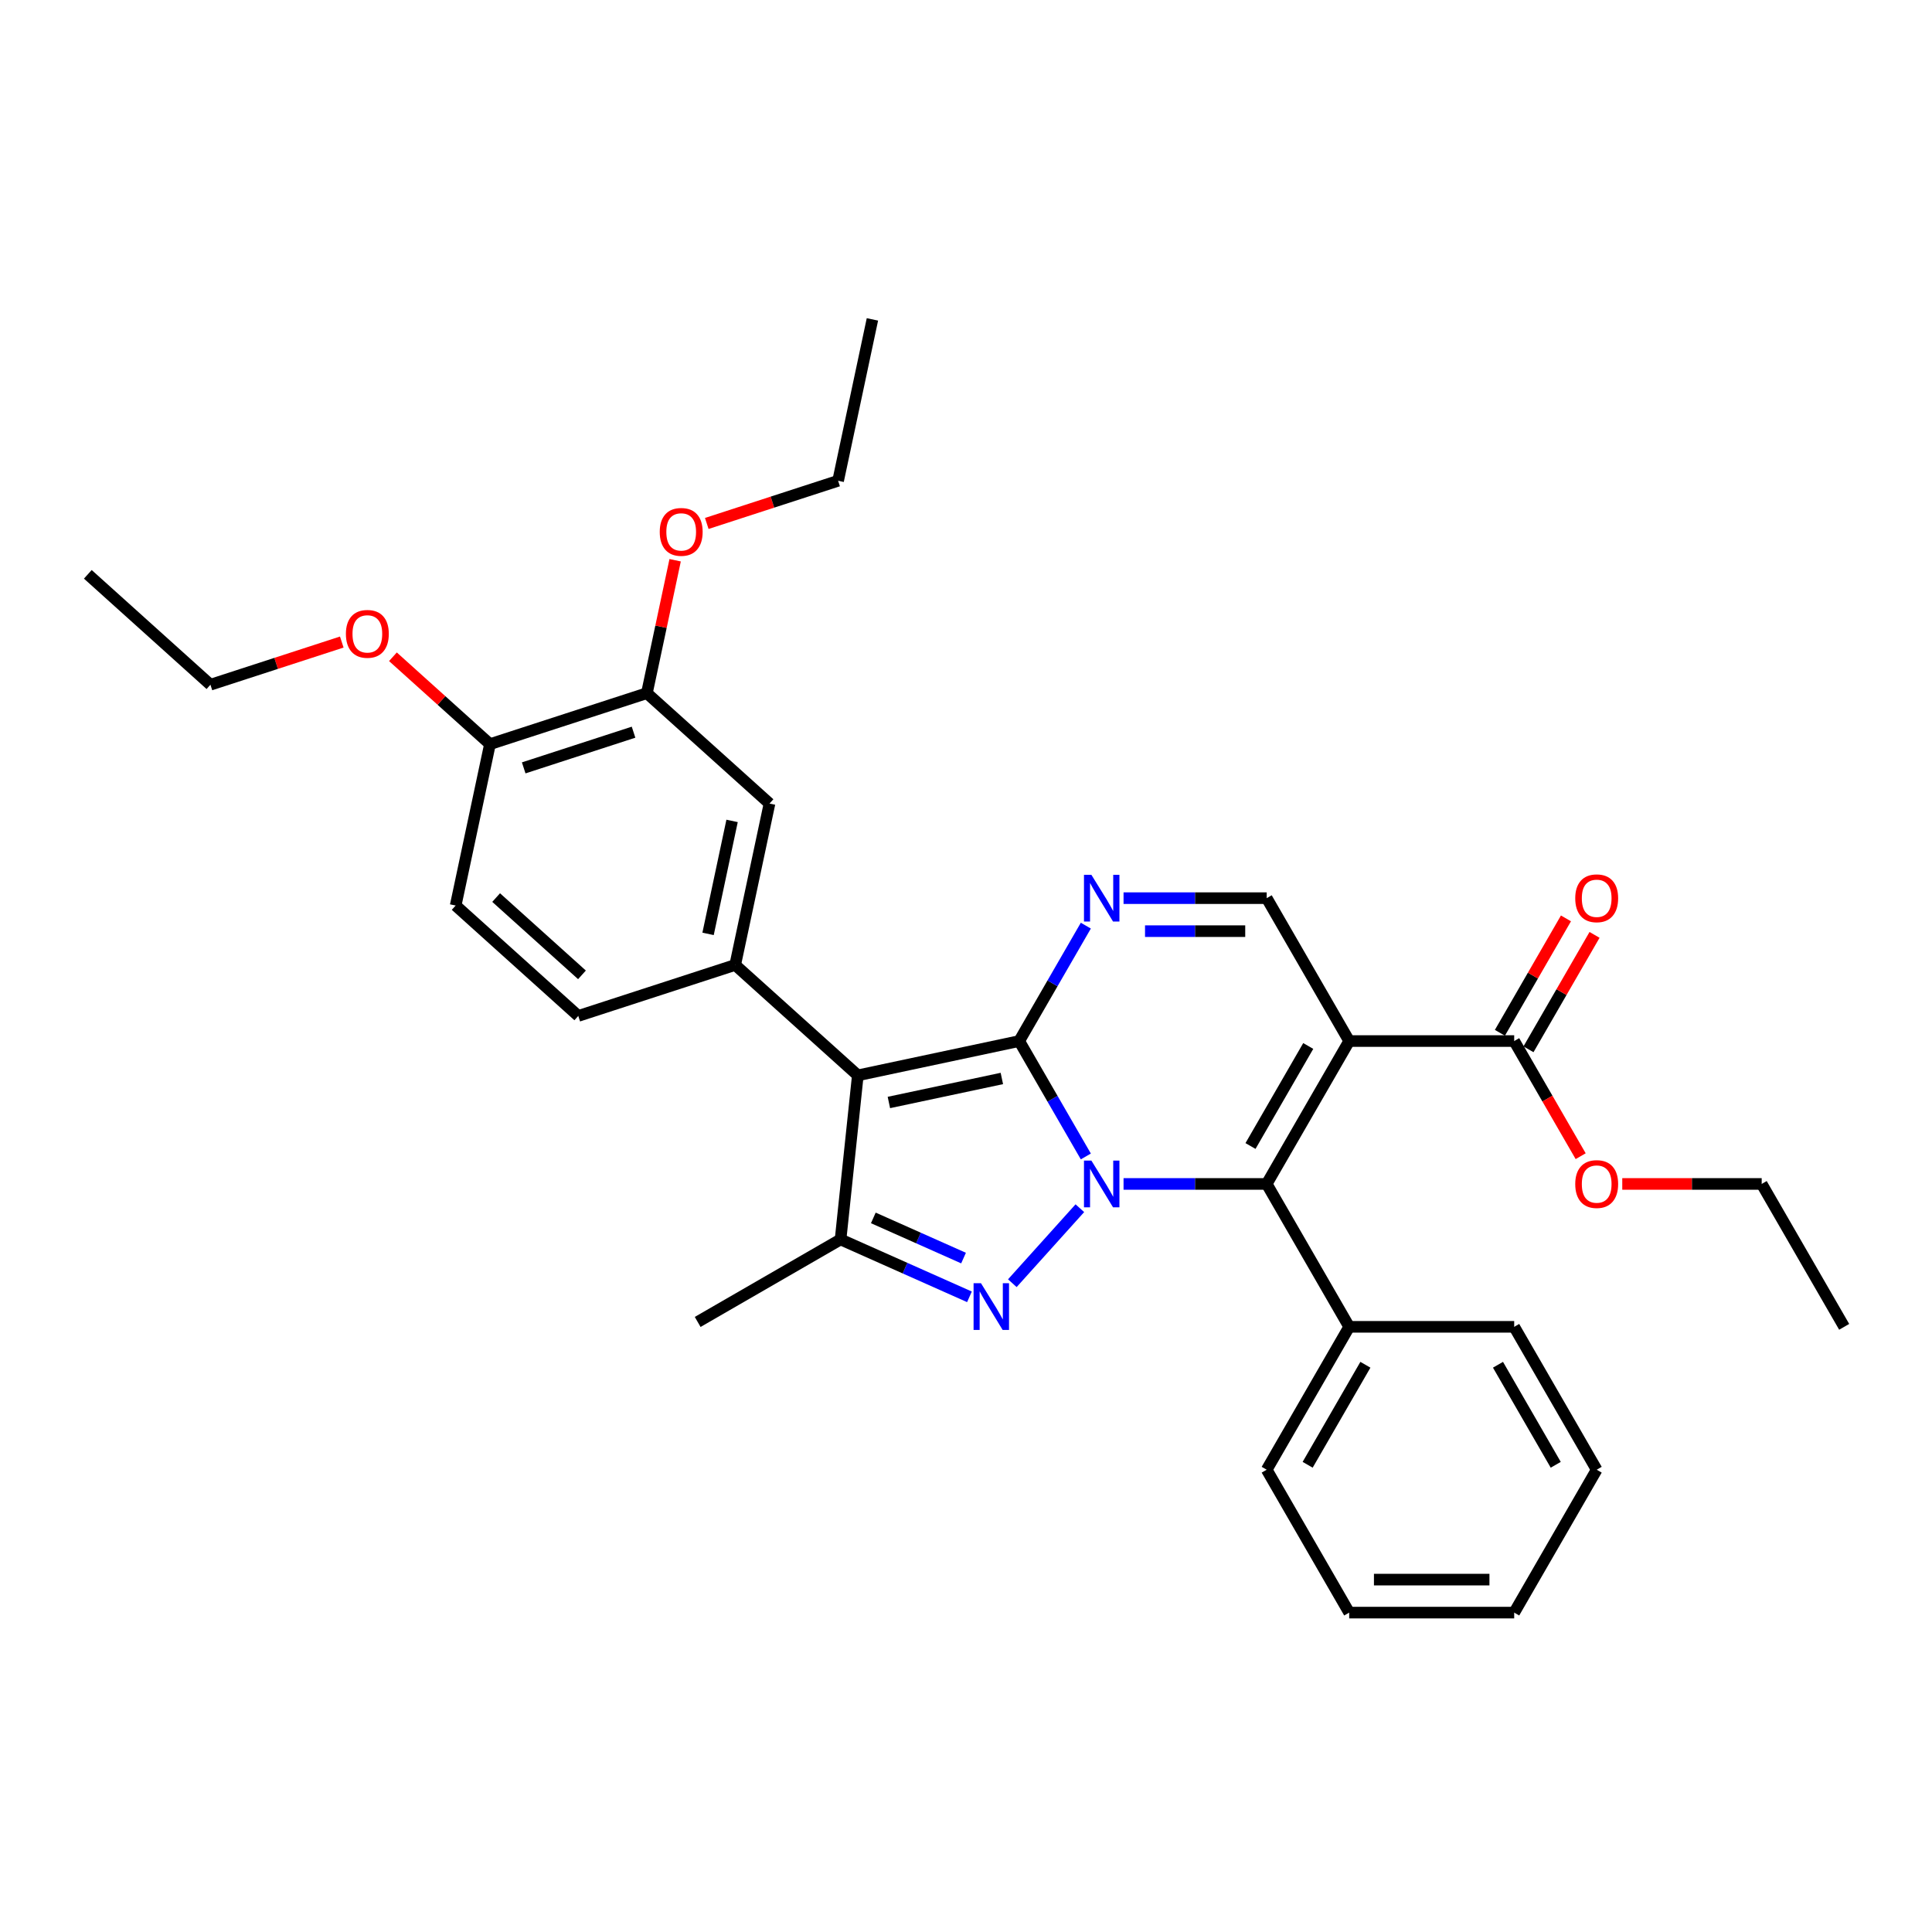 <?xml version='1.0' encoding='iso-8859-1'?>
<svg version='1.1' baseProfile='full'
              xmlns='http://www.w3.org/2000/svg'
                      xmlns:rdkit='http://www.rdkit.org/xml'
                      xmlns:xlink='http://www.w3.org/1999/xlink'
                  xml:space='preserve'
width='1000px' height='1000px' viewBox='0 0 1000 1000'>
<!-- END OF HEADER -->
<rect style='opacity:1.0;fill:#FFFFFF;stroke:none' width='1000' height='1000' x='0' y='0'> </rect>
<path class='bond-0' d='M 562.025,598.577 L 544.782,568.711' style='fill:none;fill-rule:evenodd;stroke:#0000FF;stroke-width:6px;stroke-linecap:butt;stroke-linejoin:miter;stroke-opacity:1' />
<path class='bond-0' d='M 544.782,568.711 L 527.539,538.845' style='fill:none;fill-rule:evenodd;stroke:#000000;stroke-width:6px;stroke-linecap:butt;stroke-linejoin:miter;stroke-opacity:1' />
<path class='bond-2' d='M 558.932,625.363 L 523.98,664.182' style='fill:none;fill-rule:evenodd;stroke:#0000FF;stroke-width:6px;stroke-linecap:butt;stroke-linejoin:miter;stroke-opacity:1' />
<path class='bond-4' d='M 581.547,612.805 L 618.594,612.805' style='fill:none;fill-rule:evenodd;stroke:#0000FF;stroke-width:6px;stroke-linecap:butt;stroke-linejoin:miter;stroke-opacity:1' />
<path class='bond-4' d='M 618.594,612.805 L 655.641,612.805' style='fill:none;fill-rule:evenodd;stroke:#000000;stroke-width:6px;stroke-linecap:butt;stroke-linejoin:miter;stroke-opacity:1' />
<path class='bond-1' d='M 527.539,538.845 L 444.004,556.601' style='fill:none;fill-rule:evenodd;stroke:#000000;stroke-width:6px;stroke-linecap:butt;stroke-linejoin:miter;stroke-opacity:1' />
<path class='bond-1' d='M 518.56,558.216 L 460.085,570.645' style='fill:none;fill-rule:evenodd;stroke:#000000;stroke-width:6px;stroke-linecap:butt;stroke-linejoin:miter;stroke-opacity:1' />
<path class='bond-5' d='M 527.539,538.845 L 544.782,508.979' style='fill:none;fill-rule:evenodd;stroke:#000000;stroke-width:6px;stroke-linecap:butt;stroke-linejoin:miter;stroke-opacity:1' />
<path class='bond-5' d='M 544.782,508.979 L 562.025,479.113' style='fill:none;fill-rule:evenodd;stroke:#0000FF;stroke-width:6px;stroke-linecap:butt;stroke-linejoin:miter;stroke-opacity:1' />
<path class='bond-7' d='M 444.004,556.601 L 380.538,499.456' style='fill:none;fill-rule:evenodd;stroke:#000000;stroke-width:6px;stroke-linecap:butt;stroke-linejoin:miter;stroke-opacity:1' />
<path class='bond-32' d='M 444.004,556.601 L 435.077,641.535' style='fill:none;fill-rule:evenodd;stroke:#000000;stroke-width:6px;stroke-linecap:butt;stroke-linejoin:miter;stroke-opacity:1' />
<path class='bond-6' d='M 501.788,671.236 L 468.432,656.385' style='fill:none;fill-rule:evenodd;stroke:#0000FF;stroke-width:6px;stroke-linecap:butt;stroke-linejoin:miter;stroke-opacity:1' />
<path class='bond-6' d='M 468.432,656.385 L 435.077,641.535' style='fill:none;fill-rule:evenodd;stroke:#000000;stroke-width:6px;stroke-linecap:butt;stroke-linejoin:miter;stroke-opacity:1' />
<path class='bond-6' d='M 498.728,651.177 L 475.379,640.782' style='fill:none;fill-rule:evenodd;stroke:#0000FF;stroke-width:6px;stroke-linecap:butt;stroke-linejoin:miter;stroke-opacity:1' />
<path class='bond-6' d='M 475.379,640.782 L 452.031,630.386' style='fill:none;fill-rule:evenodd;stroke:#000000;stroke-width:6px;stroke-linecap:butt;stroke-linejoin:miter;stroke-opacity:1' />
<path class='bond-3' d='M 698.341,538.845 L 655.641,612.805' style='fill:none;fill-rule:evenodd;stroke:#000000;stroke-width:6px;stroke-linecap:butt;stroke-linejoin:miter;stroke-opacity:1' />
<path class='bond-3' d='M 677.144,541.399 L 647.254,593.171' style='fill:none;fill-rule:evenodd;stroke:#000000;stroke-width:6px;stroke-linecap:butt;stroke-linejoin:miter;stroke-opacity:1' />
<path class='bond-8' d='M 698.341,538.845 L 655.641,464.885' style='fill:none;fill-rule:evenodd;stroke:#000000;stroke-width:6px;stroke-linecap:butt;stroke-linejoin:miter;stroke-opacity:1' />
<path class='bond-9' d='M 698.341,538.845 L 783.743,538.845' style='fill:none;fill-rule:evenodd;stroke:#000000;stroke-width:6px;stroke-linecap:butt;stroke-linejoin:miter;stroke-opacity:1' />
<path class='bond-12' d='M 655.641,612.805 L 698.341,686.765' style='fill:none;fill-rule:evenodd;stroke:#000000;stroke-width:6px;stroke-linecap:butt;stroke-linejoin:miter;stroke-opacity:1' />
<path class='bond-33' d='M 581.547,464.885 L 618.594,464.885' style='fill:none;fill-rule:evenodd;stroke:#0000FF;stroke-width:6px;stroke-linecap:butt;stroke-linejoin:miter;stroke-opacity:1' />
<path class='bond-33' d='M 618.594,464.885 L 655.641,464.885' style='fill:none;fill-rule:evenodd;stroke:#000000;stroke-width:6px;stroke-linecap:butt;stroke-linejoin:miter;stroke-opacity:1' />
<path class='bond-33' d='M 592.661,481.966 L 618.594,481.966' style='fill:none;fill-rule:evenodd;stroke:#0000FF;stroke-width:6px;stroke-linecap:butt;stroke-linejoin:miter;stroke-opacity:1' />
<path class='bond-33' d='M 618.594,481.966 L 644.527,481.966' style='fill:none;fill-rule:evenodd;stroke:#000000;stroke-width:6px;stroke-linecap:butt;stroke-linejoin:miter;stroke-opacity:1' />
<path class='bond-18' d='M 435.077,641.535 L 361.117,684.235' style='fill:none;fill-rule:evenodd;stroke:#000000;stroke-width:6px;stroke-linecap:butt;stroke-linejoin:miter;stroke-opacity:1' />
<path class='bond-10' d='M 380.538,499.456 L 398.294,415.921' style='fill:none;fill-rule:evenodd;stroke:#000000;stroke-width:6px;stroke-linecap:butt;stroke-linejoin:miter;stroke-opacity:1' />
<path class='bond-10' d='M 366.495,483.375 L 378.924,424.9' style='fill:none;fill-rule:evenodd;stroke:#000000;stroke-width:6px;stroke-linecap:butt;stroke-linejoin:miter;stroke-opacity:1' />
<path class='bond-13' d='M 380.538,499.456 L 299.317,525.847' style='fill:none;fill-rule:evenodd;stroke:#000000;stroke-width:6px;stroke-linecap:butt;stroke-linejoin:miter;stroke-opacity:1' />
<path class='bond-15' d='M 791.139,543.115 L 808.234,513.505' style='fill:none;fill-rule:evenodd;stroke:#000000;stroke-width:6px;stroke-linecap:butt;stroke-linejoin:miter;stroke-opacity:1' />
<path class='bond-15' d='M 808.234,513.505 L 825.329,483.896' style='fill:none;fill-rule:evenodd;stroke:#FF0000;stroke-width:6px;stroke-linecap:butt;stroke-linejoin:miter;stroke-opacity:1' />
<path class='bond-15' d='M 776.347,534.575 L 793.442,504.965' style='fill:none;fill-rule:evenodd;stroke:#000000;stroke-width:6px;stroke-linecap:butt;stroke-linejoin:miter;stroke-opacity:1' />
<path class='bond-15' d='M 793.442,504.965 L 810.537,475.356' style='fill:none;fill-rule:evenodd;stroke:#FF0000;stroke-width:6px;stroke-linecap:butt;stroke-linejoin:miter;stroke-opacity:1' />
<path class='bond-17' d='M 783.743,538.845 L 800.946,568.643' style='fill:none;fill-rule:evenodd;stroke:#000000;stroke-width:6px;stroke-linecap:butt;stroke-linejoin:miter;stroke-opacity:1' />
<path class='bond-17' d='M 800.946,568.643 L 818.15,598.44' style='fill:none;fill-rule:evenodd;stroke:#FF0000;stroke-width:6px;stroke-linecap:butt;stroke-linejoin:miter;stroke-opacity:1' />
<path class='bond-11' d='M 398.294,415.921 L 334.829,358.777' style='fill:none;fill-rule:evenodd;stroke:#000000;stroke-width:6px;stroke-linecap:butt;stroke-linejoin:miter;stroke-opacity:1' />
<path class='bond-19' d='M 334.829,358.777 L 342.14,324.379' style='fill:none;fill-rule:evenodd;stroke:#000000;stroke-width:6px;stroke-linecap:butt;stroke-linejoin:miter;stroke-opacity:1' />
<path class='bond-19' d='M 342.14,324.379 L 349.451,289.982' style='fill:none;fill-rule:evenodd;stroke:#FF0000;stroke-width:6px;stroke-linecap:butt;stroke-linejoin:miter;stroke-opacity:1' />
<path class='bond-35' d='M 334.829,358.777 L 253.607,385.167' style='fill:none;fill-rule:evenodd;stroke:#000000;stroke-width:6px;stroke-linecap:butt;stroke-linejoin:miter;stroke-opacity:1' />
<path class='bond-35' d='M 327.923,378.98 L 271.068,397.453' style='fill:none;fill-rule:evenodd;stroke:#000000;stroke-width:6px;stroke-linecap:butt;stroke-linejoin:miter;stroke-opacity:1' />
<path class='bond-21' d='M 698.341,686.765 L 655.641,760.724' style='fill:none;fill-rule:evenodd;stroke:#000000;stroke-width:6px;stroke-linecap:butt;stroke-linejoin:miter;stroke-opacity:1' />
<path class='bond-21' d='M 706.728,706.399 L 676.838,758.17' style='fill:none;fill-rule:evenodd;stroke:#000000;stroke-width:6px;stroke-linecap:butt;stroke-linejoin:miter;stroke-opacity:1' />
<path class='bond-22' d='M 698.341,686.765 L 783.743,686.765' style='fill:none;fill-rule:evenodd;stroke:#000000;stroke-width:6px;stroke-linecap:butt;stroke-linejoin:miter;stroke-opacity:1' />
<path class='bond-16' d='M 299.317,525.847 L 235.851,468.702' style='fill:none;fill-rule:evenodd;stroke:#000000;stroke-width:6px;stroke-linecap:butt;stroke-linejoin:miter;stroke-opacity:1' />
<path class='bond-16' d='M 301.226,504.582 L 256.8,464.581' style='fill:none;fill-rule:evenodd;stroke:#000000;stroke-width:6px;stroke-linecap:butt;stroke-linejoin:miter;stroke-opacity:1' />
<path class='bond-14' d='M 253.607,385.167 L 235.851,468.702' style='fill:none;fill-rule:evenodd;stroke:#000000;stroke-width:6px;stroke-linecap:butt;stroke-linejoin:miter;stroke-opacity:1' />
<path class='bond-20' d='M 253.607,385.167 L 228.493,362.554' style='fill:none;fill-rule:evenodd;stroke:#000000;stroke-width:6px;stroke-linecap:butt;stroke-linejoin:miter;stroke-opacity:1' />
<path class='bond-20' d='M 228.493,362.554 L 203.379,339.941' style='fill:none;fill-rule:evenodd;stroke:#FF0000;stroke-width:6px;stroke-linecap:butt;stroke-linejoin:miter;stroke-opacity:1' />
<path class='bond-23' d='M 839.681,612.805 L 875.763,612.805' style='fill:none;fill-rule:evenodd;stroke:#FF0000;stroke-width:6px;stroke-linecap:butt;stroke-linejoin:miter;stroke-opacity:1' />
<path class='bond-23' d='M 875.763,612.805 L 911.845,612.805' style='fill:none;fill-rule:evenodd;stroke:#000000;stroke-width:6px;stroke-linecap:butt;stroke-linejoin:miter;stroke-opacity:1' />
<path class='bond-24' d='M 365.822,270.941 L 399.814,259.896' style='fill:none;fill-rule:evenodd;stroke:#FF0000;stroke-width:6px;stroke-linecap:butt;stroke-linejoin:miter;stroke-opacity:1' />
<path class='bond-24' d='M 399.814,259.896 L 433.806,248.851' style='fill:none;fill-rule:evenodd;stroke:#000000;stroke-width:6px;stroke-linecap:butt;stroke-linejoin:miter;stroke-opacity:1' />
<path class='bond-25' d='M 176.904,332.324 L 142.912,343.368' style='fill:none;fill-rule:evenodd;stroke:#FF0000;stroke-width:6px;stroke-linecap:butt;stroke-linejoin:miter;stroke-opacity:1' />
<path class='bond-25' d='M 142.912,343.368 L 108.92,354.413' style='fill:none;fill-rule:evenodd;stroke:#000000;stroke-width:6px;stroke-linecap:butt;stroke-linejoin:miter;stroke-opacity:1' />
<path class='bond-30' d='M 655.641,760.724 L 698.341,834.684' style='fill:none;fill-rule:evenodd;stroke:#000000;stroke-width:6px;stroke-linecap:butt;stroke-linejoin:miter;stroke-opacity:1' />
<path class='bond-29' d='M 783.743,686.765 L 826.443,760.724' style='fill:none;fill-rule:evenodd;stroke:#000000;stroke-width:6px;stroke-linecap:butt;stroke-linejoin:miter;stroke-opacity:1' />
<path class='bond-29' d='M 775.356,706.399 L 805.246,758.17' style='fill:none;fill-rule:evenodd;stroke:#000000;stroke-width:6px;stroke-linecap:butt;stroke-linejoin:miter;stroke-opacity:1' />
<path class='bond-28' d='M 911.845,612.805 L 954.545,686.765' style='fill:none;fill-rule:evenodd;stroke:#000000;stroke-width:6px;stroke-linecap:butt;stroke-linejoin:miter;stroke-opacity:1' />
<path class='bond-26' d='M 433.806,248.851 L 451.562,165.316' style='fill:none;fill-rule:evenodd;stroke:#000000;stroke-width:6px;stroke-linecap:butt;stroke-linejoin:miter;stroke-opacity:1' />
<path class='bond-27' d='M 108.92,354.413 L 45.455,297.268' style='fill:none;fill-rule:evenodd;stroke:#000000;stroke-width:6px;stroke-linecap:butt;stroke-linejoin:miter;stroke-opacity:1' />
<path class='bond-31' d='M 826.443,760.724 L 783.743,834.684' style='fill:none;fill-rule:evenodd;stroke:#000000;stroke-width:6px;stroke-linecap:butt;stroke-linejoin:miter;stroke-opacity:1' />
<path class='bond-34' d='M 698.341,834.684 L 783.743,834.684' style='fill:none;fill-rule:evenodd;stroke:#000000;stroke-width:6px;stroke-linecap:butt;stroke-linejoin:miter;stroke-opacity:1' />
<path class='bond-34' d='M 711.152,817.604 L 770.933,817.604' style='fill:none;fill-rule:evenodd;stroke:#000000;stroke-width:6px;stroke-linecap:butt;stroke-linejoin:miter;stroke-opacity:1' />
<path  class='atom-0' d='M 564.893 600.712
L 572.819 613.522
Q 573.604 614.786, 574.868 617.075
Q 576.132 619.364, 576.201 619.5
L 576.201 600.712
L 579.412 600.712
L 579.412 624.898
L 576.098 624.898
L 567.592 610.892
Q 566.601 609.252, 565.542 607.373
Q 564.518 605.494, 564.21 604.914
L 564.21 624.898
L 561.067 624.898
L 561.067 600.712
L 564.893 600.712
' fill='#0000FF'/>
<path  class='atom-3' d='M 507.749 664.178
L 515.674 676.988
Q 516.46 678.252, 517.724 680.54
Q 518.988 682.829, 519.056 682.966
L 519.056 664.178
L 522.267 664.178
L 522.267 688.363
L 518.953 688.363
L 510.447 674.357
Q 509.457 672.718, 508.398 670.839
Q 507.373 668.96, 507.066 668.379
L 507.066 688.363
L 503.923 688.363
L 503.923 664.178
L 507.749 664.178
' fill='#0000FF'/>
<path  class='atom-6' d='M 564.893 452.793
L 572.819 465.603
Q 573.604 466.867, 574.868 469.155
Q 576.132 471.444, 576.201 471.581
L 576.201 452.793
L 579.412 452.793
L 579.412 476.978
L 576.098 476.978
L 567.592 462.972
Q 566.601 461.333, 565.542 459.454
Q 564.518 457.575, 564.21 456.994
L 564.21 476.978
L 561.067 476.978
L 561.067 452.793
L 564.893 452.793
' fill='#0000FF'/>
<path  class='atom-16' d='M 815.341 464.954
Q 815.341 459.146, 818.211 455.901
Q 821.08 452.656, 826.443 452.656
Q 831.807 452.656, 834.676 455.901
Q 837.546 459.146, 837.546 464.954
Q 837.546 470.829, 834.642 474.177
Q 831.738 477.491, 826.443 477.491
Q 821.114 477.491, 818.211 474.177
Q 815.341 470.863, 815.341 464.954
M 826.443 474.758
Q 830.133 474.758, 832.114 472.298
Q 834.13 469.805, 834.13 464.954
Q 834.13 460.205, 832.114 457.814
Q 830.133 455.389, 826.443 455.389
Q 822.754 455.389, 820.739 457.78
Q 818.757 460.171, 818.757 464.954
Q 818.757 469.839, 820.739 472.298
Q 822.754 474.758, 826.443 474.758
' fill='#FF0000'/>
<path  class='atom-18' d='M 815.341 612.873
Q 815.341 607.066, 818.211 603.821
Q 821.08 600.575, 826.443 600.575
Q 831.807 600.575, 834.676 603.821
Q 837.546 607.066, 837.546 612.873
Q 837.546 618.749, 834.642 622.096
Q 831.738 625.41, 826.443 625.41
Q 821.114 625.41, 818.211 622.096
Q 815.341 618.783, 815.341 612.873
M 826.443 622.677
Q 830.133 622.677, 832.114 620.218
Q 834.13 617.724, 834.13 612.873
Q 834.13 608.125, 832.114 605.734
Q 830.133 603.308, 826.443 603.308
Q 822.754 603.308, 820.739 605.699
Q 818.757 608.091, 818.757 612.873
Q 818.757 617.758, 820.739 620.218
Q 822.754 622.677, 826.443 622.677
' fill='#FF0000'/>
<path  class='atom-20' d='M 341.482 275.31
Q 341.482 269.503, 344.352 266.257
Q 347.221 263.012, 352.585 263.012
Q 357.948 263.012, 360.817 266.257
Q 363.687 269.503, 363.687 275.31
Q 363.687 281.186, 360.783 284.533
Q 357.879 287.847, 352.585 287.847
Q 347.255 287.847, 344.352 284.533
Q 341.482 281.22, 341.482 275.31
M 352.585 285.114
Q 356.274 285.114, 358.255 282.654
Q 360.271 280.161, 360.271 275.31
Q 360.271 270.562, 358.255 268.17
Q 356.274 265.745, 352.585 265.745
Q 348.895 265.745, 346.88 268.136
Q 344.898 270.527, 344.898 275.31
Q 344.898 280.195, 346.88 282.654
Q 348.895 285.114, 352.585 285.114
' fill='#FF0000'/>
<path  class='atom-21' d='M 179.039 328.091
Q 179.039 322.284, 181.909 319.038
Q 184.778 315.793, 190.142 315.793
Q 195.505 315.793, 198.374 319.038
Q 201.244 322.284, 201.244 328.091
Q 201.244 333.966, 198.34 337.314
Q 195.436 340.628, 190.142 340.628
Q 184.813 340.628, 181.909 337.314
Q 179.039 334.001, 179.039 328.091
M 190.142 337.895
Q 193.831 337.895, 195.812 335.435
Q 197.828 332.942, 197.828 328.091
Q 197.828 323.343, 195.812 320.951
Q 193.831 318.526, 190.142 318.526
Q 186.452 318.526, 184.437 320.917
Q 182.455 323.308, 182.455 328.091
Q 182.455 332.976, 184.437 335.435
Q 186.452 337.895, 190.142 337.895
' fill='#FF0000'/>
</svg>
